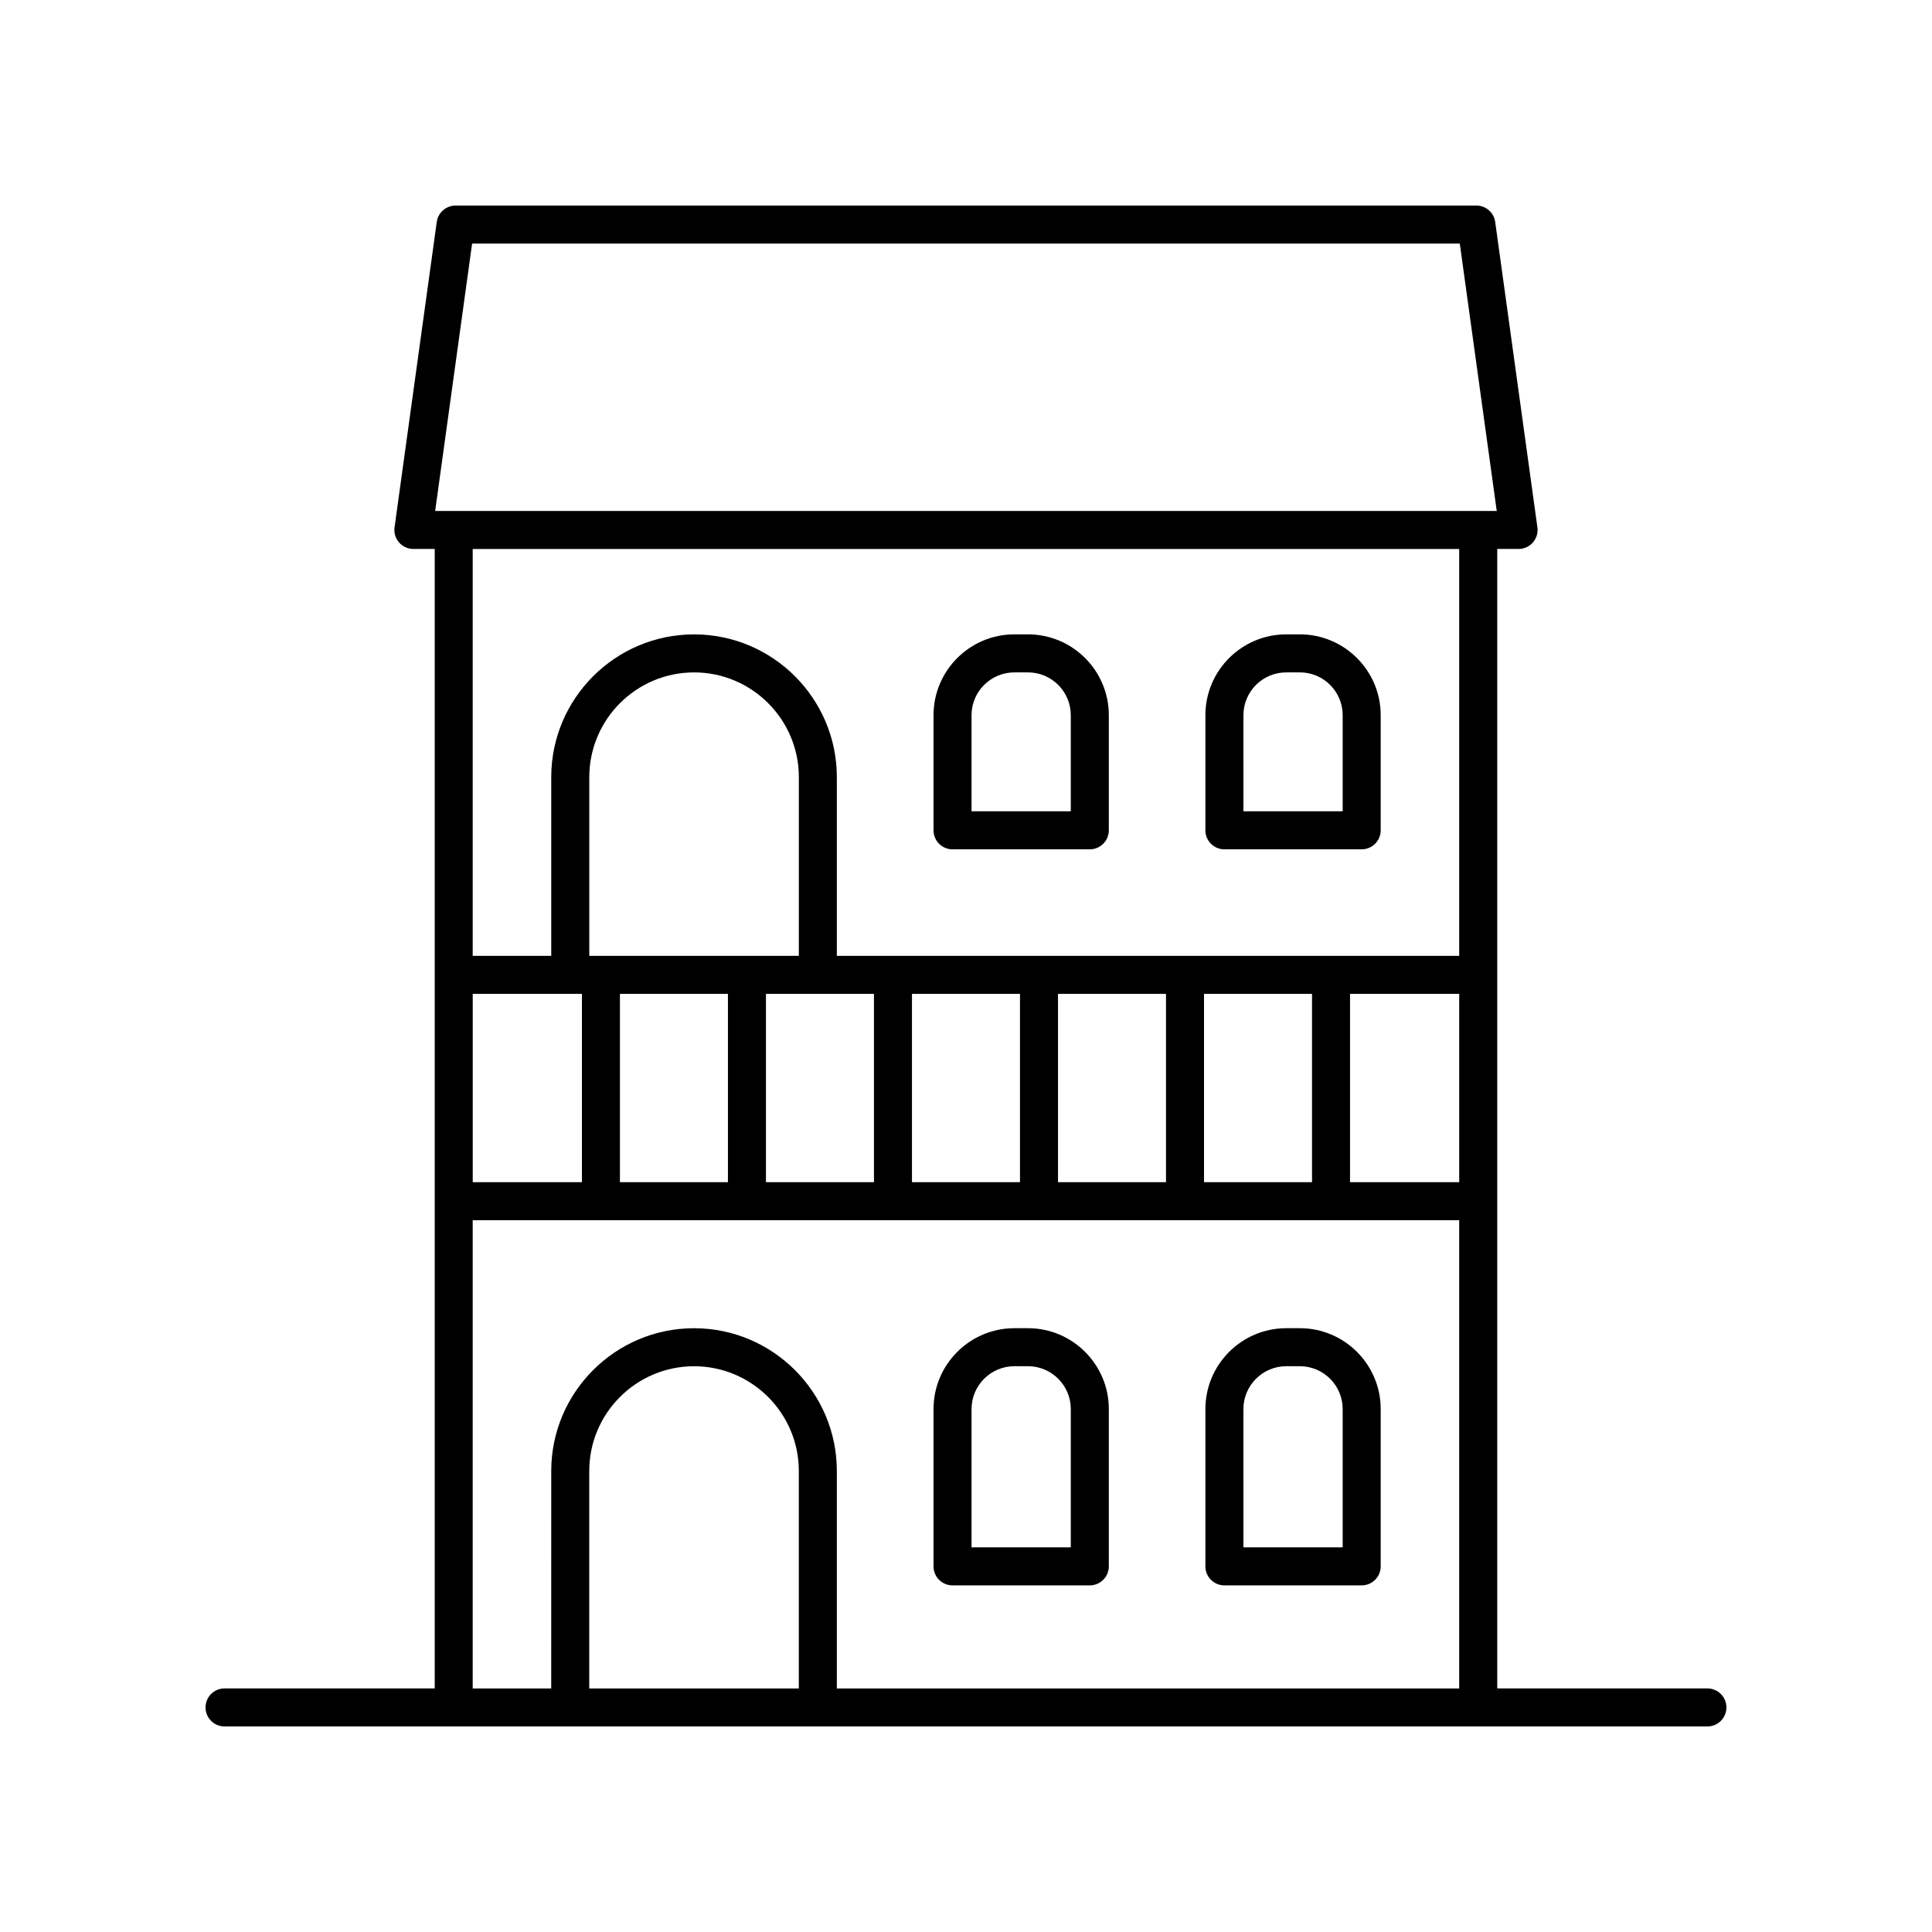 <?xml version="1.0" encoding="UTF-8"?>
<!-- The Best Svg Icon site in the world: iconSvg.co, Visit us! https://iconsvg.co -->
<svg fill="#000000" width="800px" height="800px" version="1.1" viewBox="144 144 512 512" xmlns="http://www.w3.org/2000/svg">
 <g>
  <path d="m468.48 564.14h36.379c2.785 0 5.039-2.254 5.039-5.039v-41.688c0-11.812-9.609-21.426-21.422-21.426h-3.606c-11.812 0-21.426 9.613-21.426 21.426v41.688c-0.004 2.785 2.25 5.039 5.035 5.039zm5.039-46.727c0-6.258 5.094-11.352 11.352-11.352h3.606c6.258 0 11.344 5.094 11.344 11.352v36.648h-26.301z"/>
  <path d="m396.43 564.14h36.379c2.785 0 5.039-2.254 5.039-5.039v-41.688c0-11.812-9.609-21.426-21.422-21.426h-3.606c-11.812 0-21.426 9.613-21.426 21.426v41.688c-0.004 2.785 2.25 5.039 5.035 5.039zm5.039-46.727c0-6.258 5.094-11.352 11.352-11.352h3.606c6.258 0 11.344 5.094 11.344 11.352v36.648h-26.301z"/>
  <path d="m468.48 369.08h36.379c2.785 0 5.039-2.254 5.039-5.039v-30.508c0-11.812-9.609-21.422-21.422-21.422h-3.606c-11.812 0-21.426 9.609-21.426 21.422v30.508c-0.004 2.785 2.25 5.039 5.035 5.039zm5.039-35.547c0-6.258 5.094-11.344 11.352-11.344l3.606-0.004c6.258 0 11.344 5.086 11.344 11.344v25.473h-26.301z"/>
  <path d="m396.43 369.08h36.379c2.785 0 5.039-2.254 5.039-5.039v-30.508c0-11.812-9.609-21.422-21.422-21.422h-3.606c-11.812 0-21.426 9.609-21.426 21.422v30.508c-0.004 2.785 2.25 5.039 5.035 5.039zm5.039-35.547c0-6.258 5.094-11.344 11.352-11.344h3.606c6.258 0 11.344 5.086 11.344 11.344v25.473h-26.301z"/>
  <path d="m596.48 591.45h-55.695v-301.97h5.656c1.457 0 2.844-0.629 3.797-1.727 0.961-1.102 1.391-2.559 1.191-4l-11.184-80.926c-0.34-2.496-2.473-4.348-4.984-4.348h-270.53c-2.516 0-4.644 1.855-4.988 4.348l-11.184 80.926c-0.203 1.441 0.23 2.898 1.191 4 0.953 1.094 2.34 1.727 3.797 1.727h5.656v301.97h-55.695c-2.785 0-5.039 2.254-5.039 5.039s2.254 5.039 5.039 5.039h392.97c2.785 0 5.039-2.254 5.039-5.039s-2.254-5.039-5.039-5.039zm-327.2-184.06h28.934v49.898h-28.934zm86.422-10.074h-55.535v-47.352c0-15.312 12.457-27.77 27.77-27.77s27.77 12.457 27.77 27.77zm-47.414 10.074h28.621v49.898h-28.621zm38.699 0h28.621v49.898h-28.621zm38.695 0h28.625v49.898h-28.625zm38.699 0h28.621v49.898h-28.621zm38.695 0h28.621v49.898h-28.621zm38.695 0h28.934v49.898h-28.934zm-232.66-198.83h261.75l9.789 70.848h-281.33zm261.59 80.926v107.83h-164.93v-47.352c0-20.867-16.98-37.844-37.844-37.844-20.867 0-37.844 16.98-37.844 37.844v47.352h-20.812v-107.83zm-261.43 177.88h261.43v124.09h-164.93v-57.617c0-20.867-16.98-37.844-37.844-37.844-20.867 0-37.844 16.98-37.844 37.844l-0.004 57.617h-20.812zm86.422 124.09h-55.535v-57.617c0-15.312 12.457-27.77 27.77-27.77s27.77 12.457 27.77 27.77z"/>
 </g>
</svg>